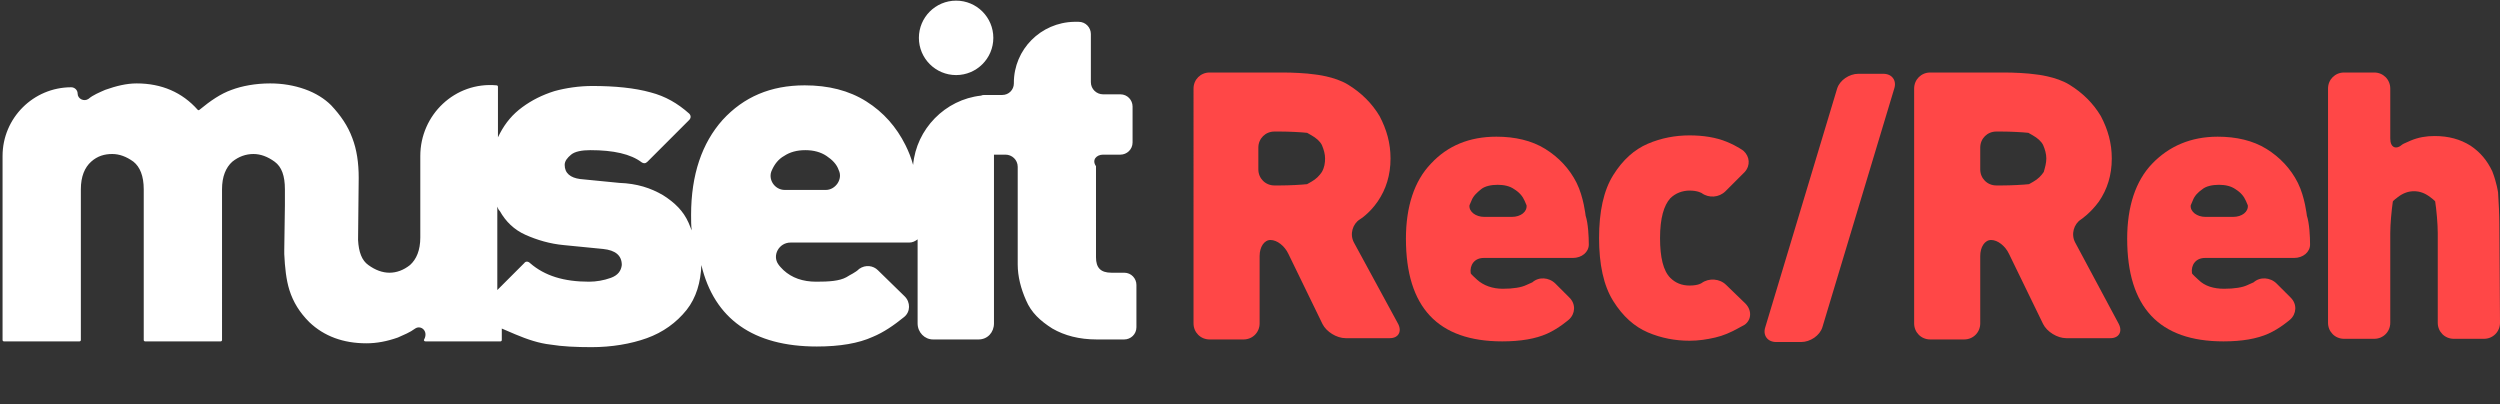 <?xml version="1.0" encoding="utf-8"?>
<!-- Generator: Adobe Illustrator 23.0.1, SVG Export Plug-In . SVG Version: 6.00 Build 0)  -->
<svg version="1.1" id="Layer_1" xmlns="http://www.w3.org/2000/svg" xmlns:xlink="http://www.w3.org/1999/xlink" x="0px" y="0px"
	 viewBox="0 0 389.6 63" style="enable-background:new 0 0 389.6 63;" xml:space="preserve">
<rect x="0" y="0" width="389.6" height="63" fill="#333333" stroke="none"/>
<style type="text/css">
	.st0{fill:#FF4747;}
	.st1{fill:#FFFFFF;}
</style>
<path class="st0" d="M217.9,50.5c0.6,1.2,0,2.2-1.3,2.2h-6.9c-1.4,0-3-1-3.6-2.2l-5.3-10.9c-0.6-1.3-1.8-2.2-2.8-2.2
	s-1.7,1.1-1.7,2.5v10.5c0,1.4-1.1,2.5-2.5,2.5h-5.3c-1.4,0-2.5-1.1-2.5-2.5V13.8c0-1.4,1.1-2.5,2.5-2.5H200c1.4,0,3.6,0.1,4.9,0.3
	c0,0,3.1,0.3,5.2,1.6c2.1,1.3,3.7,2.9,4.9,4.9c1.1,2.1,1.7,4.2,1.7,6.6c0,2.6-0.7,4.8-2,6.7s-2.8,2.8-2.8,2.8
	c-1.1,0.7-1.6,2.3-0.9,3.6L217.9,50.5z M206.5,24.7c0-0.7-0.2-1.4-0.5-2.1c-0.3-0.6-0.9-1.1-1.6-1.5c-0.7-0.4-0.7-0.4-0.7-0.4
	c-0.9-0.1-2.8-0.2-4.2-0.2h-0.9c-1.4,0-2.5,1.1-2.5,2.5v3.4c0,1.4,1.1,2.5,2.5,2.5h0.9c1.4,0,3.3-0.1,4.2-0.2c0,0,0,0,0.7-0.4
	s1.2-0.9,1.6-1.5C206.4,26.1,206.5,25.4,206.5,24.7z"/>
<path class="st0" d="M247.6,38.1c0,1.2-1.1,2.1-2.5,2.1h-13.9c-1.4,0-2.2,1.1-2,2.4c0,0,0,0.1,1,1s2.4,1.4,4,1.4s2.9-0.2,3.7-0.6
	c0.9-0.4,0.9-0.4,0.9-0.4c1-0.9,2.6-0.8,3.6,0.2l2.2,2.2c1,1,0.9,2.5-0.1,3.4c0,0-1.6,1.4-3.4,2.2c-1.8,0.8-4.1,1.2-7,1.2
	c-10,0-15-5.3-15-16c0-5,1.3-9,3.9-11.7c2.6-2.8,6-4.2,10.2-4.2c2.9,0,5.5,0.6,7.6,1.9s3.8,3.1,4.9,5.3c1.1,2.2,1.4,5.1,1.4,5.1
	C247.5,34.8,247.6,36.9,247.6,38.1z M235.6,33.8c1.4,0,2.4-0.8,2.3-1.8c0,0,0,0-0.3-0.7s-0.8-1.3-1.6-1.8c-0.7-0.5-1.6-0.7-2.6-0.7
	s-2,0.2-2.6,0.7s-1.2,1-1.5,1.8C229,32,229,32,229,32c-0.1,1,1,1.8,2.3,1.8H235.6z"/>
<path class="st0" d="M272,47.3c1,1,1,2.5-0.1,3.3c0,0,0,0-1.1,0.6s-2.2,1.1-3.5,1.4c-1.3,0.3-2.6,0.5-4,0.5c-2.2,0-4.4-0.4-6.5-1.3
	c-2.1-0.9-3.9-2.5-5.4-4.9s-2.2-5.7-2.2-9.8s0.7-7.4,2.2-9.8s3.3-4,5.4-4.9c2.1-0.9,4.3-1.3,6.5-1.3c2.1,0,4.1,0.3,5.8,1
	c1.7,0.7,2.6,1.4,2.6,1.4c1,0.9,1.1,2.3,0.2,3.3l-3,3c-1,1-2.6,1.1-3.7,0.3c0,0-0.6-0.4-1.9-0.4c-1.1,0-2.2,0.4-3,1.2
	c-1,1.1-1.6,3.1-1.6,6.2c0,3,0.5,5.1,1.6,6.2c0.8,0.8,1.8,1.2,3,1.2c1.4,0,1.9-0.4,1.9-0.4c1.1-0.8,2.8-0.7,3.8,0.3L272,47.3z"/>
<path class="st0" d="M293.5,11.5c1.4,0,2.1,1.1,1.7,2.3L284,51c-0.4,1.3-1.9,2.3-3.3,2.3h-3.9c-1.4,0-2.1-1.1-1.7-2.3l11.2-37.2
	c0.4-1.3,1.9-2.3,3.3-2.3C289.6,11.5,293.5,11.5,293.5,11.5z"/>
<path class="st0" d="M330.2,50.5c0.6,1.2,0,2.2-1.3,2.2H322c-1.4,0-3-1-3.6-2.2l-5.3-10.9c-0.6-1.3-1.8-2.2-2.8-2.2
	s-1.7,1.1-1.7,2.5v10.5c0,1.4-1.1,2.5-2.5,2.5h-5.3c-1.4,0-2.5-1.1-2.5-2.5V13.8c0-1.4,1.1-2.5,2.5-2.5h11.6c1.4,0,3.6,0.1,4.9,0.3
	c0,0,3.1,0.3,5.2,1.6s3.7,2.9,4.9,4.9c1.1,2.1,1.7,4.2,1.7,6.6c0,2.6-0.7,4.8-2,6.7c-1.3,1.8-2.8,2.8-2.8,2.8
	c-1.1,0.7-1.6,2.3-0.9,3.6L330.2,50.5z M318.9,24.7c0-0.7-0.2-1.4-0.5-2.1c-0.3-0.6-0.9-1.1-1.6-1.5s-0.7-0.4-0.7-0.4
	c-0.9-0.1-2.8-0.2-4.2-0.2h-0.8c-1.4,0-2.5,1.1-2.5,2.5v3.4c0,1.4,1.1,2.5,2.5,2.5h0.9c1.4,0,3.3-0.1,4.2-0.2c0,0,0,0,0.7-0.4
	s1.2-0.9,1.6-1.5C318.7,26.1,318.9,25.4,318.9,24.7z"/>
<path class="st0" d="M360,38.1c0,1.2-1.1,2.1-2.5,2.1h-13.9c-1.4,0-2.2,1.1-2,2.4c0,0,0,0.1,1,1c1,1,2.4,1.4,4,1.4s2.9-0.2,3.7-0.6
	c0.9-0.4,0.9-0.4,0.9-0.4c1-0.9,2.6-0.8,3.6,0.2l2.2,2.2c1,1,0.9,2.5-0.1,3.4c0,0-1.6,1.4-3.4,2.2s-4.1,1.2-7,1.2
	c-10,0-15-5.3-15-16c0-5,1.3-9,3.9-11.7s6-4.2,10.2-4.2c2.9,0,5.5,0.6,7.6,1.9s3.8,3.1,4.9,5.3s1.4,5.1,1.4,5.1
	C359.9,34.8,360,36.9,360,38.1z M348,33.8c1.4,0,2.4-0.8,2.3-1.8c0,0,0,0-0.3-0.7s-0.8-1.3-1.6-1.8c-0.7-0.5-1.6-0.7-2.6-0.7
	s-2,0.2-2.6,0.7c-0.7,0.5-1.2,1-1.5,1.8c-0.3,0.7-0.3,0.7-0.3,0.7c-0.1,1,1,1.8,2.3,1.8H348z"/>
<path class="st0" d="M389.6,50.3c0,1.4-1.1,2.5-2.5,2.5h-4.7c-1.4,0-2.5-1.1-2.5-2.5v-14c0-1.4-0.2-3.6-0.4-4.9c0,0,0-0.1-0.8-0.7
	s-1.6-0.9-2.5-0.9s-1.7,0.3-2.5,0.9s-0.8,0.7-0.8,0.7c-0.2,1.4-0.4,3.5-0.4,4.9v14c0,1.4-1.1,2.5-2.5,2.5h-4.7
	c-1.4,0-2.5-1.1-2.5-2.5V13.8c0-1.4,1.1-2.5,2.5-2.5h4.7c1.4,0,2.5,1.1,2.5,2.5v7.8c0,1.4,0.9,1.8,1.9,0.9c0,0,0.1-0.1,1.3-0.6
	c1.2-0.5,2.4-0.7,3.7-0.7c2.2,0,4,0.5,5.6,1.5c1.5,1,2.6,2.3,3.4,4c0.7,1.8,0.9,3.3,0.9,3.3c0.1,1.4,0.2,3.6,0.2,4.9L389.6,50.3
	L389.6,50.3z"/>
<g>
	<path class="st1" d="M171.9,24.1h2.7c1,0,1.9-0.8,1.9-1.9v-5.6c0-1-0.8-1.9-1.9-1.9h-2.7c-1,0-1.9-0.8-1.9-1.9V5.3
		c0-1-0.8-1.9-1.9-1.9h-0.7c-5.2,0.1-9.4,4.3-9.4,9.5l0,0v0.1l0,0c0,1-0.8,1.8-1.8,1.8h-2.7c-0.2,0-0.4,0-0.6,0.1
		c-5.6,0.6-10.1,5.2-10.6,10.8c-0.3-1.1-0.7-2.1-1.2-3.1c-1.4-2.8-3.4-5.1-6.1-6.8c-2.7-1.7-5.9-2.5-9.6-2.5
		c-5.3,0-9.5,1.8-12.8,5.4c-3.2,3.6-4.9,8.5-4.9,14.8c0,0.8,0,1.7,0.1,2.4c-0.2-0.4-0.3-0.8-0.5-1.2c-0.8-1.8-2.1-3.1-4-4.3
		c-1.9-1.1-4-1.8-6.8-1.9l-6.1-0.6C88.9,27.7,88,27,88,25.7c0-0.6,0.4-1.1,1-1.6c0.6-0.5,1.7-0.7,3-0.7c3.6,0,6.3,0.6,8,1.9
		c0.3,0.2,0.6,0.2,0.9-0.1l6.5-6.5c0.3-0.3,0.3-0.7,0-1c-1.8-1.6-3.7-2.7-6-3.3c-2.5-0.7-5.6-1-9.1-1c-2,0-4.1,0.3-5.9,0.8
		c-1.9,0.6-3.5,1.4-5,2.5s-2.6,2.4-3.5,4.1c-0.1,0.2-0.2,0.4-0.3,0.6v-7.9c0-0.1-0.1-0.2-0.2-0.2c-6.5-0.6-11.9,4.6-11.9,11V37
		c0,2-0.6,3.4-1.6,4.3c-1,0.8-2.1,1.2-3.2,1.2s-2.2-0.4-3.3-1.2c-1-0.7-1.5-2-1.6-3.9l0.1-9.7c0-2.3-0.3-4.4-1-6.2
		c-0.7-1.9-1.8-3.5-3.3-5.1c-1-1-2.4-1.9-4.1-2.5c-1.7-0.6-3.5-0.9-5.4-0.9c-2.3,0-4.4,0.4-6,1c-1.7,0.6-3.3,1.7-5,3.1
		c-0.1,0.1-0.2,0.1-0.3,0c-2.4-2.7-5.6-4.1-9.5-4.1c-1.6,0-3.2,0.4-4.9,1c-0.9,0.4-1.9,0.8-2.6,1.4c-0.7,0.5-1.7,0-1.7-0.8l0,0
		c0-0.6-0.5-1-1-1c-5.9,0-10.7,4.8-10.7,10.7v28.7c0,0.1,0.1,0.2,0.2,0.2h11.8c0.1,0,0.2-0.1,0.2-0.2V29.5c0-2,0.6-3.4,1.6-4.3
		s2.1-1.2,3.3-1.2c1.1,0,2.2,0.4,3.3,1.2c1,0.8,1.6,2.2,1.6,4.3V53c0,0.1,0.1,0.2,0.2,0.2h11.8c0.1,0,0.2-0.1,0.2-0.2V29.5
		c0-2,0.6-3.4,1.6-4.3c1-0.8,2.1-1.2,3.3-1.2c1.1,0,2.2,0.4,3.3,1.2c1.1,0.8,1.6,2.2,1.6,4.3V32l0,0l-0.1,6.9V39v0.6l0,0
		c0.1,2.1,0.3,4,0.8,5.6c0.6,1.9,1.6,3.5,3.1,5c2.3,2.2,5.3,3.3,8.9,3.3c1.6,0,3.2-0.3,4.9-0.9c0.9-0.4,1.9-0.8,2.7-1.4
		c0.9-0.6,2.1,0.4,1.4,1.7c-0.1,0.1,0,0.3,0.2,0.3h11.7c0.1,0,0.2-0.1,0.2-0.2v-1.8l2.1,0.9c1.9,0.8,3.7,1.4,5.5,1.6
		c1.8,0.3,4,0.4,6.4,0.4c3.1,0,6.1-0.5,8.6-1.4c2.5-0.9,4.6-2.4,6.2-4.4c1.5-1.9,2.2-4.3,2.3-7c2,8.4,8.1,12.7,18,12.7
		c3.6,0,6.5-0.5,8.7-1.5c1.7-0.7,3.3-1.8,4.9-3.1c1-0.8,1-2.3,0.1-3.2l-4.2-4.1c-0.7-0.7-1.9-0.9-2.9-0.2c-0.6,0.6-1.4,0.9-2,1.3
		c-1.1,0.6-2.7,0.7-4.7,0.7c-2.1,0-3.8-0.6-5.1-1.8c-0.3-0.3-0.6-0.6-0.8-0.9c-1-1.4,0.1-3.4,1.9-3.4h18.5c0.5,0,0.9-0.2,1.3-0.5
		v3.5v9.6c0,1.4,1.1,2.5,2.4,2.5h7.1c1.4,0,2.4-1.1,2.4-2.5V24.1h1.8c1,0,1.9,0.8,1.9,1.9v0.7l0,0v14.5c0,1.9,0.5,3.8,1.3,5.6
		c0.8,1.9,2.2,3.2,4.1,4.4c1.9,1.1,4.2,1.7,6.9,1.7h4.3c1,0,1.9-0.8,1.9-1.9v-6.6c0-1-0.8-1.9-1.9-1.9h-2c-1.7,0-2.4-0.8-2.4-2.4
		V25.9C170.1,24.9,170.9,24.1,171.9,24.1z M95.2,43.3c-1.1,0.4-2.3,0.6-3.4,0.6c-3.9,0-6.9-0.9-9.2-2.9c-0.3-0.3-0.7-0.3-0.9,0
		l-4.2,4.2v-13c0.1,0.3,0.2,0.5,0.4,0.7c0.9,1.6,2.2,2.9,4,3.7c1.8,0.8,3.8,1.4,6,1.6l6.1,0.6c1.9,0.2,2.9,1,2.9,2.5
		C96.8,42.2,96.3,42.9,95.2,43.3z M128.7,29.6h-6.4c-1.6,0-2.7-1.7-2-3.1l0,0c0.4-0.9,1-1.7,1.9-2.2c0.9-0.6,2-0.9,3.3-0.9
		c1.3,0,2.4,0.3,3.3,0.9c0.9,0.6,1.6,1.3,1.9,2.2l0,0C131.4,27.9,130.2,29.6,128.7,29.6z"/>
	<ellipse class="st1" cx="149" cy="5.9" rx="5.8" ry="5.8"/>
</g>
</svg>
